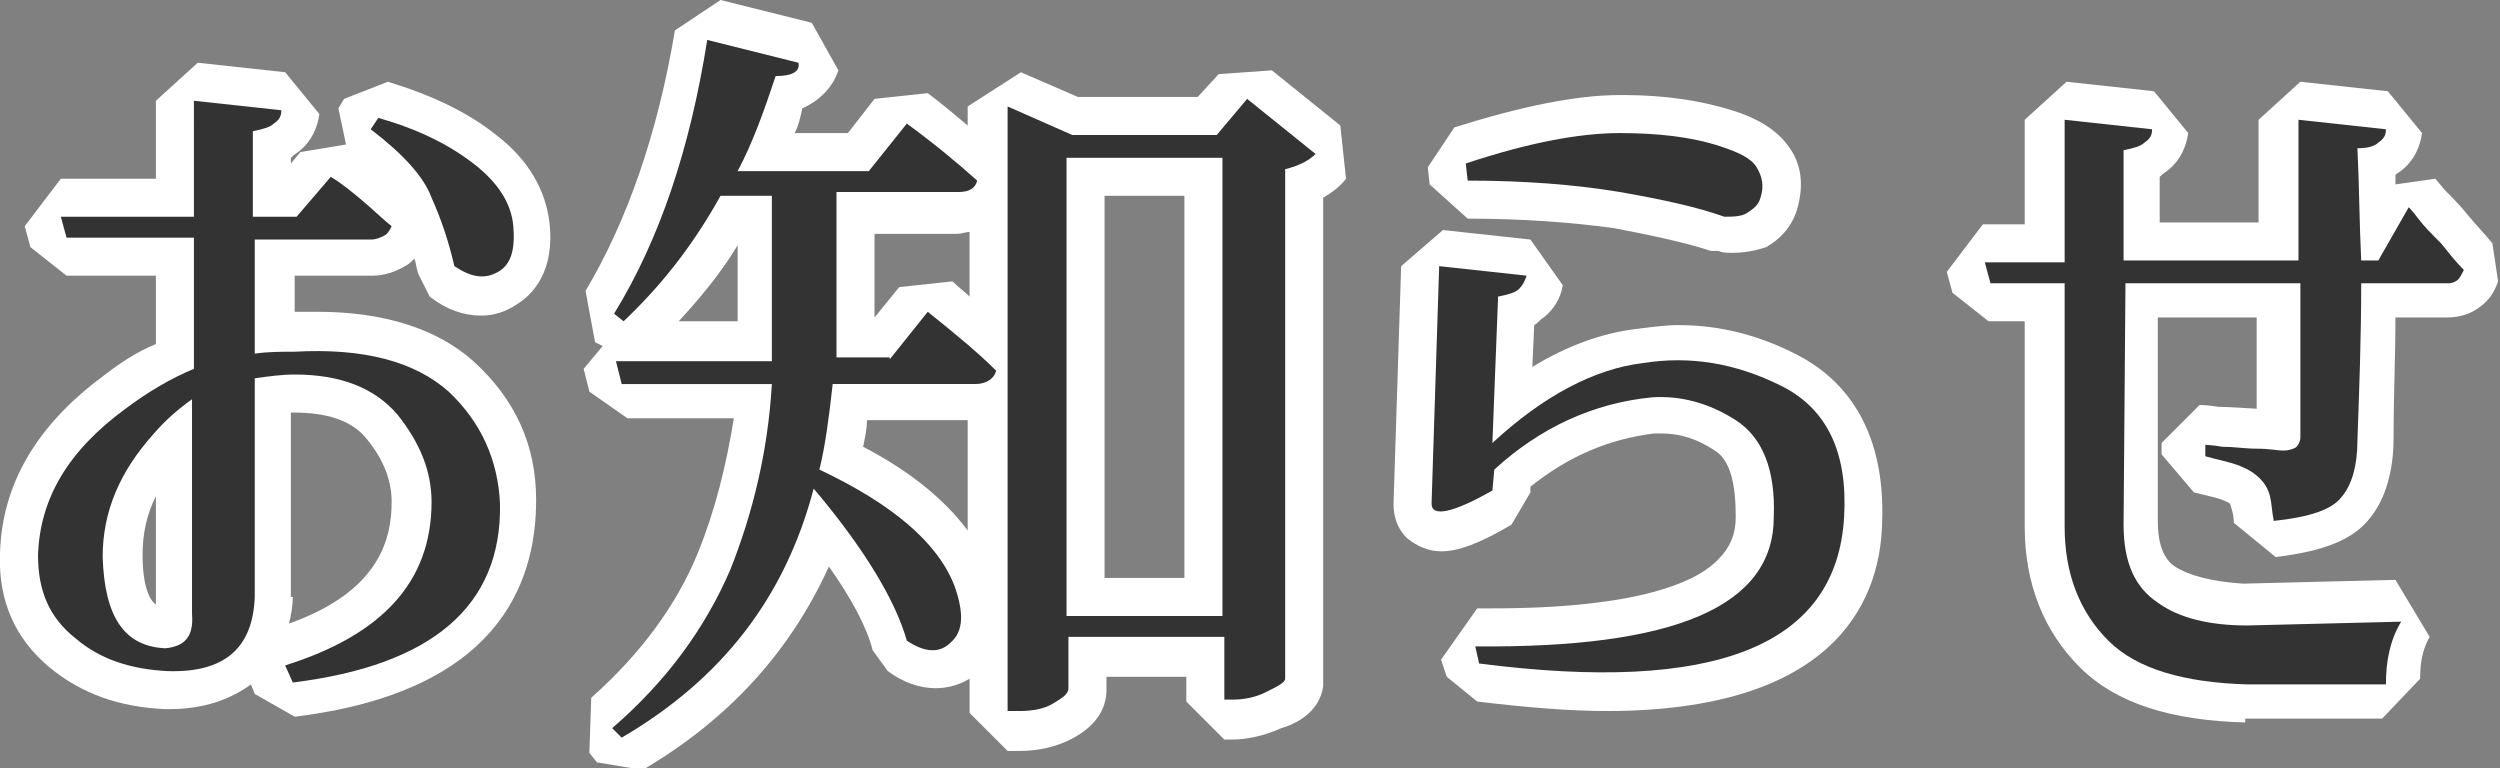 <?xml version="1.0" encoding="utf-8"?>
<!-- Generator: Adobe Illustrator 23.0.3, SVG Export Plug-In . SVG Version: 6.00 Build 0)  -->
<svg version="1.1" id="レイヤー_1" xmlns="http://www.w3.org/2000/svg" xmlns:xlink="http://www.w3.org/1999/xlink" x="0px"
	 y="0px" viewBox="0 0 131.5 40.4" style="enable-background:new 0 0 131.5 40.4;" xml:space="preserve">
<rect x="0" y="0" width="131.5" height="40.4" fill="#808080" stroke="none"/>
<style type="text/css">
	.st0{enable-background:new    ;}
	.st1{fill:#FFFFFF;}
	.st2{fill:#333333;}
</style>
<g class="st0">
	<path class="st1" d="M13.4,36.5l-0.2-0.5c-1.1,0.8-2.5,1.3-4.3,1.3l-0.2,0c-2.4-0.1-4.4-0.8-6.1-2.2c-1.8-1.5-2.7-3.5-2.6-6
		c0.1-3.6,1.9-6.7,5.4-9.3c0.9-0.7,1.8-1.3,2.8-1.7v-3.6H3.5l-1.9-1.5l-0.3-1.1l1.9-2.5h5V5.3l2.2-2L15,3.8L16.8,6
		c-0.1,0.7-0.4,1.4-1,1.9c-0.1,0.1-0.3,0.2-0.5,0.4v0.3L15.8,8l2.4-0.4l-0.4-1.9l0.3-0.5l2.3-0.9c2.3,0.7,4.2,1.6,5.7,2.8
		c1.7,1.3,2.6,2.9,2.8,4.6c0.3,2.6-0.9,3.8-1.7,4.3c-0.6,0.4-1.2,0.6-1.9,0.6c-0.9,0-1.8-0.3-2.7-1L22,14.4
		c-0.1-0.3-0.1-0.5-0.2-0.8c-0.2,0.2-0.3,0.3-0.5,0.4c-0.5,0.3-1.1,0.5-1.7,0.5h-4.1v1.9c0,0,0,0,0,0c0.4,0,0.8,0,1.2,0
		c3.5,0,6.3,0.9,8.2,2.6c2.2,2,3.3,4.4,3.3,7.3c0,4.5-2.1,10.1-12.7,11.4L13.4,36.5z M15.4,31.4c0,0.5-0.1,1-0.2,1.4
		c4.8-1.7,5.4-4.5,5.4-6.4c0-1.1-0.4-2.2-1.3-3.3c-0.8-1-2.1-1.4-3.9-1.4c0,0,0,0-0.1,0V31.4z M8.2,26.1c-0.5,1-0.7,2-0.7,3.1
		c0,1.7,0.4,2.4,0.7,2.6L8.2,26.1z"/>
	<path class="st2" d="M15.6,11.4l1.8-2.1c0.5,0.3,1,0.7,1.6,1.2c0.6,0.5,1.1,1,1.6,1.4c-0.1,0.2-0.2,0.4-0.4,0.5
		c-0.2,0.1-0.4,0.2-0.7,0.2h-6.1v6c0.7-0.1,1.4-0.1,2.1-0.1c3.6-0.2,6.3,0.5,8.1,2.1c1.7,1.6,2.6,3.6,2.7,5.9
		c0.1,5.4-3.6,8.5-10.9,9.4L15,35c5.1-1.6,7.7-4.4,7.7-8.6c0-1.6-0.6-3.1-1.8-4.6c-1.2-1.4-3-2.1-5.4-2.1c-0.7,0-1.4,0.1-2.1,0.2
		v11.5c-0.1,2.7-1.6,4-4.6,3.9c-1.9-0.1-3.5-0.6-4.8-1.7C2.6,32.5,2,31.1,2,29.2c0.1-3,1.6-5.5,4.6-7.7c1.2-0.9,2.4-1.6,3.6-2.1
		v-6.9H3.5l-0.3-1.1h7V5.3l4.6,0.5c0,0.3-0.1,0.5-0.4,0.7c-0.2,0.2-0.6,0.3-1.1,0.4v4.5H15.6z M8.1,22.8c-1.8,2-2.7,4.1-2.7,6.5
		c0.1,3.1,1.1,4.7,3.3,4.8c1-0.1,1.5-0.6,1.4-1.8V21C9.4,21.5,8.7,22.1,8.1,22.8z M19.9,6.2c2.1,0.6,3.7,1.4,5,2.4
		c1.3,1,2,2.1,2.1,3.3c0.1,1.2-0.1,2-0.8,2.4c-0.7,0.4-1.4,0.3-2.3-0.3c-0.3-1.3-0.7-2.5-1.2-3.6c-0.4-1.1-1.5-2.3-3.2-3.6L19.9,6.2
		z"/>
	<path class="st1" d="M31.4,40.1L31,39.6l0.1-2.9c2.6-2.3,4.5-4.9,5.6-7.6c0.9-2.2,1.5-4.6,1.9-7.1h-5.6L31,20.6l-0.3-1.2l1-1.2
		L31.3,18l-0.5-2.7C33,11.6,34.6,7,35.5,1.6L37.9,0l4.8,1.2l1.4,2.5c-0.3,0.9-1,1.6-1.9,2C42.1,6.2,42,6.6,41.8,7h2.8l1.4-1.8
		l2.8-0.3c0.8,0.6,1.5,1.2,2.1,1.7v-1l2.8-1.8l3,1.3h6.3l1.1-1.2l2.8-0.2l3.6,2.9l0.3,2.8c-0.3,0.4-0.7,0.7-1.2,1v25.4l0,0.3
		c-0.2,1.4-1.5,2-2.2,2.2c-0.9,0.4-1.8,0.6-2.6,0.6h-0.4l-2-2v-1.3h-4.2v0.7c0,0.7-0.3,1.8-1.9,2.6c-0.8,0.4-1.7,0.6-2.7,0.6H53
		l-2-2v-1.8c-0.5,0.3-1.1,0.5-1.8,0.5c-0.8,0-1.7-0.3-2.5-0.9l-0.8-1.1c-0.3-1.2-1.1-2.7-2.3-4.4c-2,4.4-5.2,8-9.8,10.7L31.4,40.1z
		 M62.3,30.4V10.3h-4.2v20.1H62.3z M45.4,23.5c2.5,1.3,4.3,2.8,5.5,4.4v-5.8h-5.3C45.6,22.6,45.5,23,45.4,23.5z M38.8,16.9
		c0,0,0-4,0-4c-0.9,1.5-2,2.8-3.1,4H38.8z M46,16.7l1.3-1.6l2.8-0.3c0.3,0.3,0.6,0.5,0.9,0.8v-3.4c-0.2,0-0.4,0.1-0.7,0.1H46V16.7z"
		/>
	<path class="st2" d="M46.8,18.9l2-2.5c1.5,1.2,2.7,2.2,3.6,3.1c-0.1,0.4-0.5,0.7-1.1,0.7h-7.5c-0.2,1.8-0.4,3.3-0.7,4.5
		c3.8,1.8,6.2,3.8,7.1,6.1c0.5,1.4,0.5,2.4-0.2,3c-0.6,0.6-1.4,0.5-2.3-0.1c-0.6-2.1-2.2-4.8-4.9-8c-1.5,5.7-4.8,10-10.1,13.1
		l-0.5-0.5c2.9-2.5,4.9-5.3,6.2-8.3c1.2-3,2-6.3,2.2-9.8h-7.9l-0.3-1.2h8.2c0-0.5,0-1.2,0-2.1v-6.6h-2.7c-1.5,2.7-3.2,4.8-5.1,6.6
		l-0.5-0.4c2.4-3.9,4-8.7,4.9-14.4l4.8,1.2C42.1,3.8,41.6,4,40.8,4c-0.6,1.8-1.2,3.5-2,5h6.9l2-2.5c1.5,1.1,2.7,2.1,3.7,3
		c-0.1,0.4-0.4,0.6-1,0.6H44v6.6c0,0.9,0,1.6,0,2.1H46.8z M65.6,5.2l3.6,2.9c-0.3,0.3-0.8,0.6-1.6,0.8v26.8c0,0.2-0.4,0.4-1,0.7
		c-0.6,0.3-1.2,0.4-1.8,0.4h-0.4v-3.3h-8.2v2.7c0,0.3-0.3,0.5-0.8,0.8c-0.5,0.3-1.1,0.4-1.8,0.4H53V5.6l3.4,1.5H64L65.6,5.2z
		 M56.1,32.4h8.2V8.3h-8.2V32.4z"/>
	<path class="st1" d="M84.5,37.4c-2,0-4.3-0.2-6.8-0.5l-1.6-1.3l-0.3-0.9l1.9-2.7c0.3,0,0.5,0,0.8,0c7.7,0,10.8-1.4,11.9-2.6
		c0.6-0.6,0.9-1.3,0.9-2.2c0-1.8-0.3-3-1.1-3.5c-0.9-0.6-1.8-0.9-2.8-0.9c-0.1,0-0.3,0-0.4,0c-2.4,0.3-4.5,1.2-6.5,2.8l0,0.3l-1,1.7
		c-1.7,1-2.8,1.4-3.7,1.4c-0.7,0-1.3-0.3-1.8-0.7c-0.5-0.5-0.7-1.1-0.7-1.8l0.4-12.5l2.2-1.9l4.6,0.5l1.7,2.4
		c-0.1,0.7-0.5,1.3-1,1.7c-0.2,0.1-0.3,0.3-0.5,0.4l-0.1,2.2c1.8-1.1,3.7-1.8,5.5-2c0.8-0.1,1.5-0.2,2.2-0.2c2.1,0,4.2,0.5,6.3,1.6
		c2.1,1.1,4.6,3.5,4.4,8.8C98.9,31.9,96.2,37.4,84.5,37.4z M91.1,13.3c-0.2,0-0.5,0-0.7-0.1L90,13.2c-1.2-0.4-3-0.8-5.1-1.2
		c-2.2-0.3-4.8-0.5-7.7-0.5l-2-1.8l-0.1-0.9l1.4-2.1C80,5.6,82.9,5,85.2,5l0.2,0c2.2,0,4.1,0.3,5.7,0.8c1.3,0.4,2.3,1,2.9,1.8
		c0.8,1,0.9,2.2,0.5,3.5c-0.3,0.9-0.9,1.5-1.6,1.9C92.3,13.2,91.7,13.3,91.1,13.3z"/>
	<path class="st2" d="M78.5,25.8c-2.1,1.2-3.2,1.4-3.2,0.7L75.7,14l4.6,0.5c-0.1,0.3-0.2,0.5-0.4,0.7c-0.2,0.2-0.6,0.3-1.1,0.4
		l-0.3,7.7c2.7-2.5,5.4-3.9,7.9-4.2c2.5-0.4,4.9,0,7.3,1.2c2.4,1.2,3.5,3.5,3.3,6.9c-0.4,6.8-6.8,9.3-19.2,7.7L77.6,34
		c10.5,0.1,15.7-2.1,15.7-6.8c0.1-2.5-0.6-4.2-2-5.1c-1.4-0.9-2.9-1.3-4.4-1.2c-3.1,0.3-5.9,1.6-8.3,3.8L78.5,25.8z M77.2,9.5
		l-0.1-0.9C80.4,7.5,83.1,7,85.2,7c2,0,3.8,0.2,5.3,0.7c0.9,0.3,1.6,0.6,1.9,1.1s0.4,1,0.2,1.6c-0.1,0.4-0.4,0.6-0.7,0.8
		c-0.3,0.2-0.8,0.2-1.2,0.2c-1.4-0.5-3.2-0.9-5.5-1.3C82.8,9.7,80.1,9.5,77.2,9.5z"/>
	<path class="st1" d="M118.1,38c-3.9-0.1-6.8-1-8.7-2.9c-1.9-1.9-2.9-4.4-2.9-7.4V16.9h-1.9l-1.9-1.5l-0.3-1.1l1.9-2.5h2.2V6.3
		l2.2-2l4.6,0.5l1.8,2.2c-0.1,0.7-0.4,1.4-1,1.9c-0.1,0.1-0.3,0.2-0.5,0.4v2.4h5.2V6.3l2.2-2l4.6,0.5l1.8,2.2
		c-0.1,0.7-0.4,1.4-1,1.9c-0.1,0.1-0.3,0.2-0.4,0.3c0,0.2,0,0.4,0,0.5l2.1-0.3l0.5,0.6c0.4,0.4,0.8,0.8,1.2,1.3
		c0.4,0.5,0.9,1,1.3,1.5l0.3,2c-0.2,0.6-0.5,1-0.9,1.3c-0.5,0.4-1.1,0.6-1.8,0.6h-2.7c0,2.1-0.1,4.2-0.1,6.4c0,1.6-0.4,3.1-1.2,4.1
		c-0.9,1.2-2.5,1.8-5,2.1l-2.2-1.8c0-0.4-0.1-0.7-0.2-1c0,0-0.1-0.1-0.4-0.2c-0.2-0.1-0.7-0.2-1.5-0.4l-1.7-2v-0.6l2-2
		c0,0,0.4,0,1,0.1c0.6,0,1.9,0.1,2,0.1v-4.8h-5.2l0,10.7c0,1.2,0.3,2,0.9,2.4c0.8,0.5,2,0.8,3.6,0.9l8-0.2l1.8,3
		c-0.4,0.7-0.5,1.4-0.5,2.2l-2,2.1H118.1z"/>
	<path class="st2" d="M111.7,27.6c0,2,0.6,3.3,1.8,4.1c1.1,0.8,2.7,1.2,4.7,1.2l8.1-0.2c-0.6,1-0.8,2.1-0.8,3.3h-7.3
		c-3.3-0.1-5.8-0.8-7.3-2.3c-1.5-1.5-2.3-3.5-2.3-6V14.9h-3.9l-0.3-1.1h4.2V6.3l4.6,0.5c0,0.3-0.1,0.5-0.4,0.7
		c-0.2,0.2-0.6,0.3-1.1,0.4v5.8h9.2V6.3l4.6,0.5c0,0.3-0.1,0.5-0.4,0.7c-0.2,0.2-0.6,0.3-1.1,0.3c0.1,2,0.1,3.9,0.2,5.9h0.9l1.6-2.8
		c0,0,0.2,0.2,0.5,0.6c0.3,0.4,0.7,0.8,1.2,1.3c0.4,0.5,0.8,1,1.2,1.4c-0.1,0.2-0.2,0.4-0.3,0.5c-0.1,0.1-0.3,0.2-0.5,0.2h-4.6
		c0,2.8-0.1,5.5-0.2,8.3c0,1.3-0.3,2.3-0.8,2.9c-0.5,0.7-1.7,1.1-3.6,1.3c-0.1-0.5-0.1-0.9-0.2-1.3c-0.1-0.4-0.3-0.7-0.5-0.9
		c-0.3-0.3-0.6-0.5-1.1-0.7c-0.5-0.2-1.1-0.3-1.8-0.5v-0.6c0,0,0.3,0,0.9,0.1c0.6,0,1.2,0.1,1.8,0.1c0.7,0,1.1,0.1,1.4,0.1
		c0.3,0,0.6-0.1,0.7-0.2c0.1-0.1,0.2-0.3,0.2-0.5v-8.1h-9.2L111.7,27.6z"/>
</g>
</svg>
